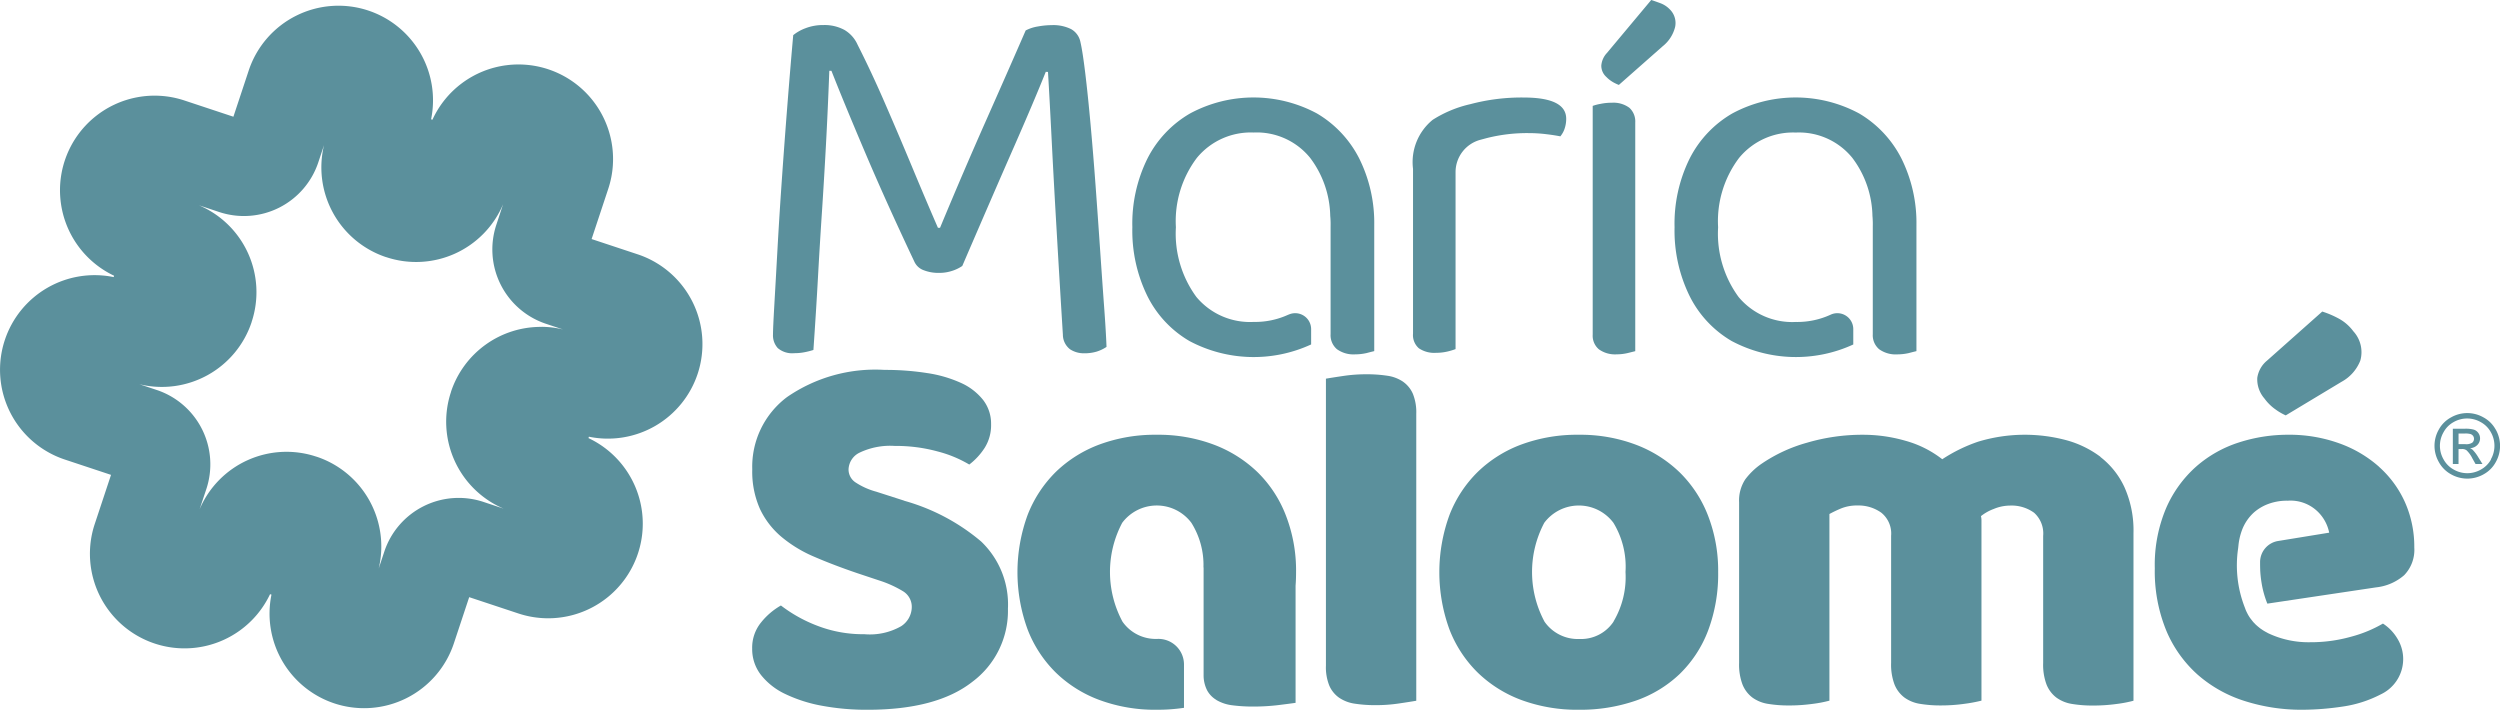 <svg viewBox="0 0 148 42.016" height="42.016" width="148" xmlns:xlink="http://www.w3.org/1999/xlink" xmlns="http://www.w3.org/2000/svg" data-name="Grupo 1772" id="Grupo_1772">
  <defs>
    <clipPath id="clip-path">
      <rect fill="#5b909c" height="42.016" width="148" data-name="Rectángulo 99" id="Rectángulo_99"></rect>
    </clipPath>
  </defs>
  <g clip-path="url(#clip-path)" data-name="Grupo 172" id="Grupo_172">
    <path fill="#5b909c" transform="translate(0 -0.577)" d="M37.78,15.643l-2.757-.914L36,11.781A5.6,5.6,0,0,0,25.6,7.665l-.036-.012-.007,0-.037-.012A5.6,5.6,0,0,0,21.8,1.2h0a5.6,5.6,0,0,0-7.069,3.53l-.914,2.757-2.95-.978A5.6,5.6,0,0,0,6.753,16.9l-.012.037,0,.008-.012.036A5.6,5.6,0,0,0,.286,20.706h0a5.6,5.6,0,0,0,3.528,7.068l2.759.915-.978,2.95a5.6,5.6,0,0,0,10.392,4.114l.038.013.008,0,.038.013a5.6,5.6,0,0,0,3.721,6.438h0a5.6,5.6,0,0,0,7.069-3.529h0l.915-2.759,2.948.977a5.6,5.6,0,0,0,4.114-10.393l.012-.036,0-.01.012-.037a5.6,5.6,0,0,0,6.439-3.722v0a5.6,5.6,0,0,0-3.529-7.068m-5.7,4.289A5.6,5.6,0,0,0,26.7,23.768l0,.01a5.593,5.593,0,0,0,3.115,6.911l-1.2-.4a4.64,4.64,0,0,0-5.864,2.944h0l-.334,1.006a5.5,5.5,0,0,0,.156-1.255,5.6,5.6,0,0,0-3.838-5.373l-.008,0a5.589,5.589,0,0,0-6.911,3.115l.4-1.2a4.639,4.639,0,0,0-2.943-5.864h0l-1.021-.339a5.6,5.6,0,0,0,6.644-3.676l0-.008A5.59,5.59,0,0,0,11.78,12.73l1.2.4a4.64,4.64,0,0,0,5.864-2.944l.34-1.024A5.6,5.6,0,0,0,22.857,15.8l.008,0a5.59,5.59,0,0,0,6.918-3.131l-.4,1.215a4.639,4.639,0,0,0,2.943,5.863l1.008.335a5.5,5.5,0,0,0-1.255-.157" data-name="Trazado 438" id="Trazado_438"></path>
    <path fill="#5b909c" transform="translate(-78.824 -2.563)" d="M140.865,6.821q.095,1.575.22,4.062t.3,5.462q.172,2.976.362,6.03a1.093,1.093,0,0,0,.425.866,1.491,1.491,0,0,0,.834.237,2.531,2.531,0,0,0,.724-.095,2.235,2.235,0,0,0,.6-.284q-.032-.881-.142-2.377t-.236-3.354q-.126-1.857-.267-3.778t-.3-3.668q-.158-1.747-.315-3.037t-.283-1.826a1.127,1.127,0,0,0-.551-.771,2.368,2.368,0,0,0-1.149-.237,4.674,4.674,0,0,0-.819.079,2.35,2.35,0,0,0-.724.236q-.945,2.173-2.314,5.259t-2.755,6.422h-.126q-.725-1.668-1.511-3.557T131.23,8.711q-.819-1.889-1.637-3.5a1.913,1.913,0,0,0-.787-.881,2.471,2.471,0,0,0-1.228-.284,2.868,2.868,0,0,0-1.071.189,2.539,2.539,0,0,0-.724.409q-.158,1.764-.331,3.952t-.331,4.439q-.158,2.252-.268,4.235t-.189,3.353q-.079,1.37-.079,1.748a1.118,1.118,0,0,0,.284.8,1.31,1.31,0,0,0,.976.3,3.091,3.091,0,0,0,.645-.064,4.545,4.545,0,0,0,.488-.126q.158-2.266.268-4.266t.237-3.9q.125-1.9.236-3.95t.2-4.409h.126q.756,1.921,2,4.849t2.912,6.455a.965.965,0,0,0,.551.5,2.376,2.376,0,0,0,.9.158,2.42,2.42,0,0,0,.8-.126,2.289,2.289,0,0,0,.583-.284q1.857-4.312,3.054-7.037t1.889-4.456Z" data-name="Trazado 439" id="Trazado_439"></path>
    <path fill="#5b909c" transform="translate(-144.083 -9.939)" d="M230.252,30.6V20.127a1.978,1.978,0,0,1,1.456-1.908l.37-.1a9.748,9.748,0,0,1,2.516-.3,8.529,8.529,0,0,1,1.029.064c.344.041.622.086.832.128a1.4,1.4,0,0,0,.253-.457,1.8,1.8,0,0,0,.094-.583q0-1.259-2.519-1.259a11.793,11.793,0,0,0-3.146.391,7.031,7.031,0,0,0-2.238.929,3.228,3.228,0,0,0-1.165,2.9v9.761a1.032,1.032,0,0,0,.346.864,1.625,1.625,0,0,0,1.011.269,3,3,0,0,0,.689-.078,3.917,3.917,0,0,0,.473-.143" data-name="Trazado 440" id="Trazado_440"></path>
    <path fill="#5b909c" transform="translate(-163.284)" d="M258.747,4.848a2.81,2.81,0,0,0,.373.18l2.6-2.294A2.1,2.1,0,0,0,262.45,1.6a1.129,1.129,0,0,0-.317-1.048,1.487,1.487,0,0,0-.555-.363q-.308-.113-.54-.191l-2.626,3.141a1.234,1.234,0,0,0-.331.743.89.89,0,0,0,.3.674,1.738,1.738,0,0,0,.364.289" data-name="Trazado 441" id="Trazado_441"></path>
    <path fill="#5b909c" transform="translate(-162.405 -10.48)" d="M258.108,31.457a2.939,2.939,0,0,0,.664-.078l.44-.11V17.73a1.093,1.093,0,0,0-.347-.868,1.579,1.579,0,0,0-1.039-.3,3.124,3.124,0,0,0-.66.065,2.825,2.825,0,0,0-.473.122v13.54a1.054,1.054,0,0,0,.363.868,1.635,1.635,0,0,0,1.052.3" data-name="Trazado 442" id="Trazado_442"></path>
    <path fill="#5b909c" transform="translate(-115.455 -9.939)" d="M191.737,28.562a4.711,4.711,0,0,1-2.071.435,4.133,4.133,0,0,1-3.387-1.48,6.345,6.345,0,0,1-1.211-4.125,6.213,6.213,0,0,1,1.243-4.108,4.131,4.131,0,0,1,3.354-1.5,4.069,4.069,0,0,1,3.35,1.5,5.879,5.879,0,0,1,1.19,3.44c.012.114.017.228.021.346s0,.212,0,.322,0,.216,0,.322v6.008a1.086,1.086,0,0,0,.375.889,1.672,1.672,0,0,0,1.08.306,3.084,3.084,0,0,0,.681-.078c.212-.057.367-.094.448-.114V23.311a.17.17,0,0,0,0-.045,8.566,8.566,0,0,0-.893-3.953,6.507,6.507,0,0,0-2.5-2.658,7.924,7.924,0,0,0-7.508,0,6.443,6.443,0,0,0-2.519,2.658,8.684,8.684,0,0,0-.9,4.08,8.791,8.791,0,0,0,.884,4.06,6.357,6.357,0,0,0,2.5,2.677,8.108,8.108,0,0,0,7.2.2v-.9a.943.943,0,0,0-1.332-.866" data-name="Trazado 443" id="Trazado_443"></path>
    <path fill="#5b909c" transform="translate(-170.743 -9.939)" d="M280.457,30.33v-.9a.943.943,0,0,0-1.332-.866,4.719,4.719,0,0,1-2.072.435,4.131,4.131,0,0,1-3.387-1.48,6.343,6.343,0,0,1-1.211-4.125,6.212,6.212,0,0,1,1.243-4.108,4.129,4.129,0,0,1,3.354-1.5,4.069,4.069,0,0,1,3.35,1.5,5.88,5.88,0,0,1,1.19,3.44c.012.114.016.228.02.346s0,.212,0,.322,0,.216,0,.322v6.008a1.084,1.084,0,0,0,.375.888,1.672,1.672,0,0,0,1.08.306,3.083,3.083,0,0,0,.68-.078c.212-.057.367-.094.449-.114V23.311a.168.168,0,0,0,0-.045,8.557,8.557,0,0,0-.893-3.953,6.508,6.508,0,0,0-2.5-2.658,7.924,7.924,0,0,0-7.507,0,6.442,6.442,0,0,0-2.519,2.658,8.684,8.684,0,0,0-.9,4.08,8.79,8.79,0,0,0,.885,4.059,6.357,6.357,0,0,0,2.5,2.678,8.111,8.111,0,0,0,7.2.2" data-name="Trazado 450" id="Trazado_450"></path>
    <g data-name="Grupo 243" id="Grupo_243">
      <path fill="#5b909c" transform="translate(-76.709 -37.716)" d="M130.249,67.359l-1.669-.536a4.245,4.245,0,0,1-1.228-.551.915.915,0,0,1-.409-.771,1.147,1.147,0,0,1,.661-.992,4.205,4.205,0,0,1,2.078-.394,9.318,9.318,0,0,1,2.55.331,7.141,7.141,0,0,1,1.858.771,3.9,3.9,0,0,0,.913-.991,2.517,2.517,0,0,0,.378-1.4,2.287,2.287,0,0,0-.472-1.433,3.5,3.5,0,0,0-1.307-1.007,7.48,7.48,0,0,0-2-.583,15.8,15.8,0,0,0-2.519-.189,9.2,9.2,0,0,0-5.778,1.606,5.152,5.152,0,0,0-2.062,4.282,5.431,5.431,0,0,0,.457,2.346,4.883,4.883,0,0,0,1.275,1.653,7.709,7.709,0,0,0,1.952,1.181q1.133.489,2.519.961l1.322.44a6.54,6.54,0,0,1,1.417.645,1.079,1.079,0,0,1,.5.961,1.363,1.363,0,0,1-.63,1.1,3.744,3.744,0,0,1-2.173.472,7.515,7.515,0,0,1-2.786-.5,8.51,8.51,0,0,1-2.157-1.2,4.094,4.094,0,0,0-1.165.992,2.362,2.362,0,0,0-.536,1.559,2.488,2.488,0,0,0,.519,1.559,4.014,4.014,0,0,0,1.448,1.134,8.545,8.545,0,0,0,2.173.693,14.423,14.423,0,0,0,2.692.236q4.092,0,6.2-1.653a5.24,5.24,0,0,0,2.109-4.329,5.148,5.148,0,0,0-1.59-3.983,12.081,12.081,0,0,0-4.55-2.408" data-name="Trazado 444" id="Trazado_444"></path>
      <path fill="#5b909c" transform="translate(-135.202 -38.165)" d="M218.262,60.761a2.214,2.214,0,0,0-.929-.352,8.029,8.029,0,0,0-1.244-.087,9.132,9.132,0,0,0-1.369.1q-.678.1-1.023.161V77.568a2.907,2.907,0,0,0,.2,1.186,1.7,1.7,0,0,0,.583.717,2.206,2.206,0,0,0,.929.352,7.965,7.965,0,0,0,1.243.087,9.144,9.144,0,0,0,1.37-.1q.677-.1,1.023-.161V62.665a2.923,2.923,0,0,0-.2-1.186,1.713,1.713,0,0,0-.583-.717" data-name="Trazado 445" id="Trazado_445"></path>
      <path fill="#5b909c" transform="translate(-146.77 -44.331)" d="M246.2,72.289a7.6,7.6,0,0,0-2.6-1.637,9.294,9.294,0,0,0-3.369-.583,9.528,9.528,0,0,0-3.369.567,7.421,7.421,0,0,0-2.6,1.622,7.237,7.237,0,0,0-1.685,2.566,9.877,9.877,0,0,0,0,6.769,7.231,7.231,0,0,0,1.685,2.566,7.425,7.425,0,0,0,2.6,1.622,9.542,9.542,0,0,0,3.369.567,10.043,10.043,0,0,0,3.369-.536,7.166,7.166,0,0,0,2.6-1.574,7.071,7.071,0,0,0,1.685-2.566,9.493,9.493,0,0,0,.6-3.479,9.01,9.01,0,0,0-.6-3.338,7.235,7.235,0,0,0-1.685-2.566m-3.9,8.831a2.31,2.31,0,0,1-2.031,1.039,2.4,2.4,0,0,1-2.062-1.023,6.224,6.224,0,0,1-.016-5.856,2.559,2.559,0,0,1,4.093,0A5,5,0,0,1,243,78.193a5.159,5.159,0,0,1-.708,2.928" data-name="Trazado 446" id="Trazado_446"></path>
      <path fill="#5b909c" transform="translate(-177.335 -44.331)" d="M301.684,71.376a5.994,5.994,0,0,0-2.047-.992,9.522,9.522,0,0,0-5.195.094,9.3,9.3,0,0,0-2.125,1.04,6.228,6.228,0,0,0-2.157-1.087,9.041,9.041,0,0,0-2.534-.362,11.618,11.618,0,0,0-3.322.472,9.062,9.062,0,0,0-2.66,1.228,4.108,4.108,0,0,0-.992.945,2.27,2.27,0,0,0-.362,1.353v9.509a3.333,3.333,0,0,0,.2,1.275,1.817,1.817,0,0,0,.582.771,2.134,2.134,0,0,0,.929.378,7.427,7.427,0,0,0,1.244.094,10.169,10.169,0,0,0,1.4-.094,7.352,7.352,0,0,0,.992-.19V74.76a7.33,7.33,0,0,1,.693-.331,2.5,2.5,0,0,1,.976-.173,2.314,2.314,0,0,1,1.4.425,1.58,1.58,0,0,1,.583,1.369v7.525a3.34,3.34,0,0,0,.2,1.275,1.814,1.814,0,0,0,.583.771,2.129,2.129,0,0,0,.929.378,7.424,7.424,0,0,0,1.244.094,9.928,9.928,0,0,0,1.37-.094,8.873,8.873,0,0,0,1.023-.19V75.123a.974.974,0,0,0-.031-.236,2.686,2.686,0,0,1,.756-.425,2.5,2.5,0,0,1,.944-.2,2.269,2.269,0,0,1,1.448.425,1.644,1.644,0,0,1,.535,1.369v7.525a3.332,3.332,0,0,0,.2,1.275,1.814,1.814,0,0,0,.582.771,2.134,2.134,0,0,0,.929.378,7.424,7.424,0,0,0,1.244.094,10.158,10.158,0,0,0,1.4-.094,7.372,7.372,0,0,0,.992-.19V75.894a6.274,6.274,0,0,0-.535-2.723,4.8,4.8,0,0,0-1.432-1.794" data-name="Trazado 447" id="Trazado_447"></path>
      <path fill="#5b909c" transform="translate(-219.721 -44.331)" d="M360.556,71.959a7.2,7.2,0,0,0-2.36-1.386,8.707,8.707,0,0,0-3.04-.505,9.441,9.441,0,0,0-2.894.457,7.123,7.123,0,0,0-2.519,1.419,7.047,7.047,0,0,0-1.781,2.453,8.6,8.6,0,0,0-.677,3.574,9.256,9.256,0,0,0,.677,3.685,7.257,7.257,0,0,0,1.858,2.613,7.746,7.746,0,0,0,2.771,1.557,11.038,11.038,0,0,0,3.448.522,16.451,16.451,0,0,0,2.36-.187,7.081,7.081,0,0,0,2.266-.725,2.309,2.309,0,0,0,.978-3.305,2.689,2.689,0,0,0-.852-.885,7.571,7.571,0,0,1-1.875.775,8.783,8.783,0,0,1-2.437.33,5.558,5.558,0,0,1-2.458-.522c-.037-.016-.069-.037-.106-.057-.073-.037-.143-.078-.208-.118-.045-.029-.09-.061-.134-.09s-.078-.057-.114-.086-.09-.073-.13-.11a.907.907,0,0,1-.126-.122,1,1,0,0,1-.114-.122c-.037-.044-.069-.09-.106-.134a2.05,2.05,0,0,1-.237-.383c-.017-.029-.029-.061-.045-.09-.025-.057-.049-.114-.069-.175a.281.281,0,0,1-.024-.069.132.132,0,0,1-.017-.036,6.858,6.858,0,0,1-.367-3.481s0,0,0-.008a.451.451,0,0,1,.008-.073,3.659,3.659,0,0,1,.2-.921,2.668,2.668,0,0,1,.738-1.1,2.774,2.774,0,0,1,.681-.428,3.128,3.128,0,0,1,1.3-.253,2.306,2.306,0,0,1,1.765.632,2.388,2.388,0,0,1,.693,1.26l-3.025.493a1.269,1.269,0,0,0-1.066,1.233c0,.147,0,.3.007.458v.033a6.692,6.692,0,0,0,.077.729,5.674,5.674,0,0,0,.346,1.255l6.432-.962a3.014,3.014,0,0,0,1.667-.721,2.152,2.152,0,0,0,.6-1.638,6.477,6.477,0,0,0-.55-2.678,6.206,6.206,0,0,0-1.545-2.107" data-name="Trazado 448" id="Trazado_448"></path>
      <path fill="#5b909c" transform="translate(-103.747 -44.331)" d="M178.2,72.29a7.571,7.571,0,0,0-2.6-1.638,9.323,9.323,0,0,0-3.371-.583,9.483,9.483,0,0,0-3.366.566,7.458,7.458,0,0,0-2.6,1.622,7.3,7.3,0,0,0-1.683,2.564,9.861,9.861,0,0,0,0,6.77,7.236,7.236,0,0,0,1.683,2.568,7.391,7.391,0,0,0,2.6,1.622,9.478,9.478,0,0,0,3.366.567,10.759,10.759,0,0,0,1.61-.114v-2.58a1.515,1.515,0,0,0-1.558-1.5h-.019a2.4,2.4,0,0,1-2.062-1.019,6.21,6.21,0,0,1-.017-5.856,2.558,2.558,0,0,1,4.092,0,4.688,4.688,0,0,1,.717,2.645H175v6.358a1.976,1.976,0,0,0,.2.9,1.468,1.468,0,0,0,.542.575.153.153,0,0,0,.041.029,2.425,2.425,0,0,0,.933.3,9.464,9.464,0,0,0,1.247.073,12.354,12.354,0,0,0,1.459-.086c.453-.057.795-.1,1.023-.134V79.007c.021-.265.029-.538.029-.815a9.01,9.01,0,0,0-.6-3.338A7.2,7.2,0,0,0,178.2,72.29" data-name="Trazado 449" id="Trazado_449"></path>
      <path fill="#5b909c" transform="translate(-230.158 -31.77)" d="M364.83,55.979a3.329,3.329,0,0,0,.644.382l3.308-1.991a2.447,2.447,0,0,0,1.107-1.255,1.828,1.828,0,0,0-.412-1.732,2.643,2.643,0,0,0-.925-.785,5.449,5.449,0,0,0-.916-.384l-3.27,2.905a1.619,1.619,0,0,0-.577,1.019,1.731,1.731,0,0,0,.422,1.221,2.808,2.808,0,0,0,.618.621" data-name="Trazado 451" id="Trazado_451"></path>
    </g>
    <path fill="#5b909c" transform="translate(-248.24 -42.121)" d="M395.98,67.543a1.779,1.779,0,0,0-.725-.716,1.933,1.933,0,0,0-1.907,0,1.791,1.791,0,0,0-.726.716,1.939,1.939,0,0,0,0,1.937,1.812,1.812,0,0,0,.718.719,1.95,1.95,0,0,0,1.931,0,1.8,1.8,0,0,0,.717-.719,1.96,1.96,0,0,0,.256-.964,1.98,1.98,0,0,0-.26-.973m-.275,1.776a1.507,1.507,0,0,1-.6.6,1.611,1.611,0,0,1-1.609,0,1.511,1.511,0,0,1-.6-.6,1.61,1.61,0,0,1,0-1.614,1.5,1.5,0,0,1,.6-.6,1.612,1.612,0,0,1,1.59,0,1.5,1.5,0,0,1,.606.6,1.62,1.62,0,0,1,0,1.614" data-name="Trazado 452" id="Trazado_452"></path>
    <path fill="#5b909c" transform="translate(-250.117 -43.717)" d="M396.518,70.362a.577.577,0,0,0-.177-.111.648.648,0,0,0,.433-.19.557.557,0,0,0,.163-.4.538.538,0,0,0-.1-.307.525.525,0,0,0-.262-.2,1.773,1.773,0,0,0-.532-.057h-.718v2.087h.337V70.3h.2a.435.435,0,0,1,.27.071,1.7,1.7,0,0,1,.352.486l.185.33h.411l-.255-.41a2.327,2.327,0,0,0-.309-.413m-.444-.353h-.409v-.63h.383a1.068,1.068,0,0,1,.338.036.315.315,0,0,1,.142.109.3.3,0,0,1-.055.4.664.664,0,0,1-.4.087" data-name="Trazado 453" id="Trazado_453"></path>
  </g>
</svg>
